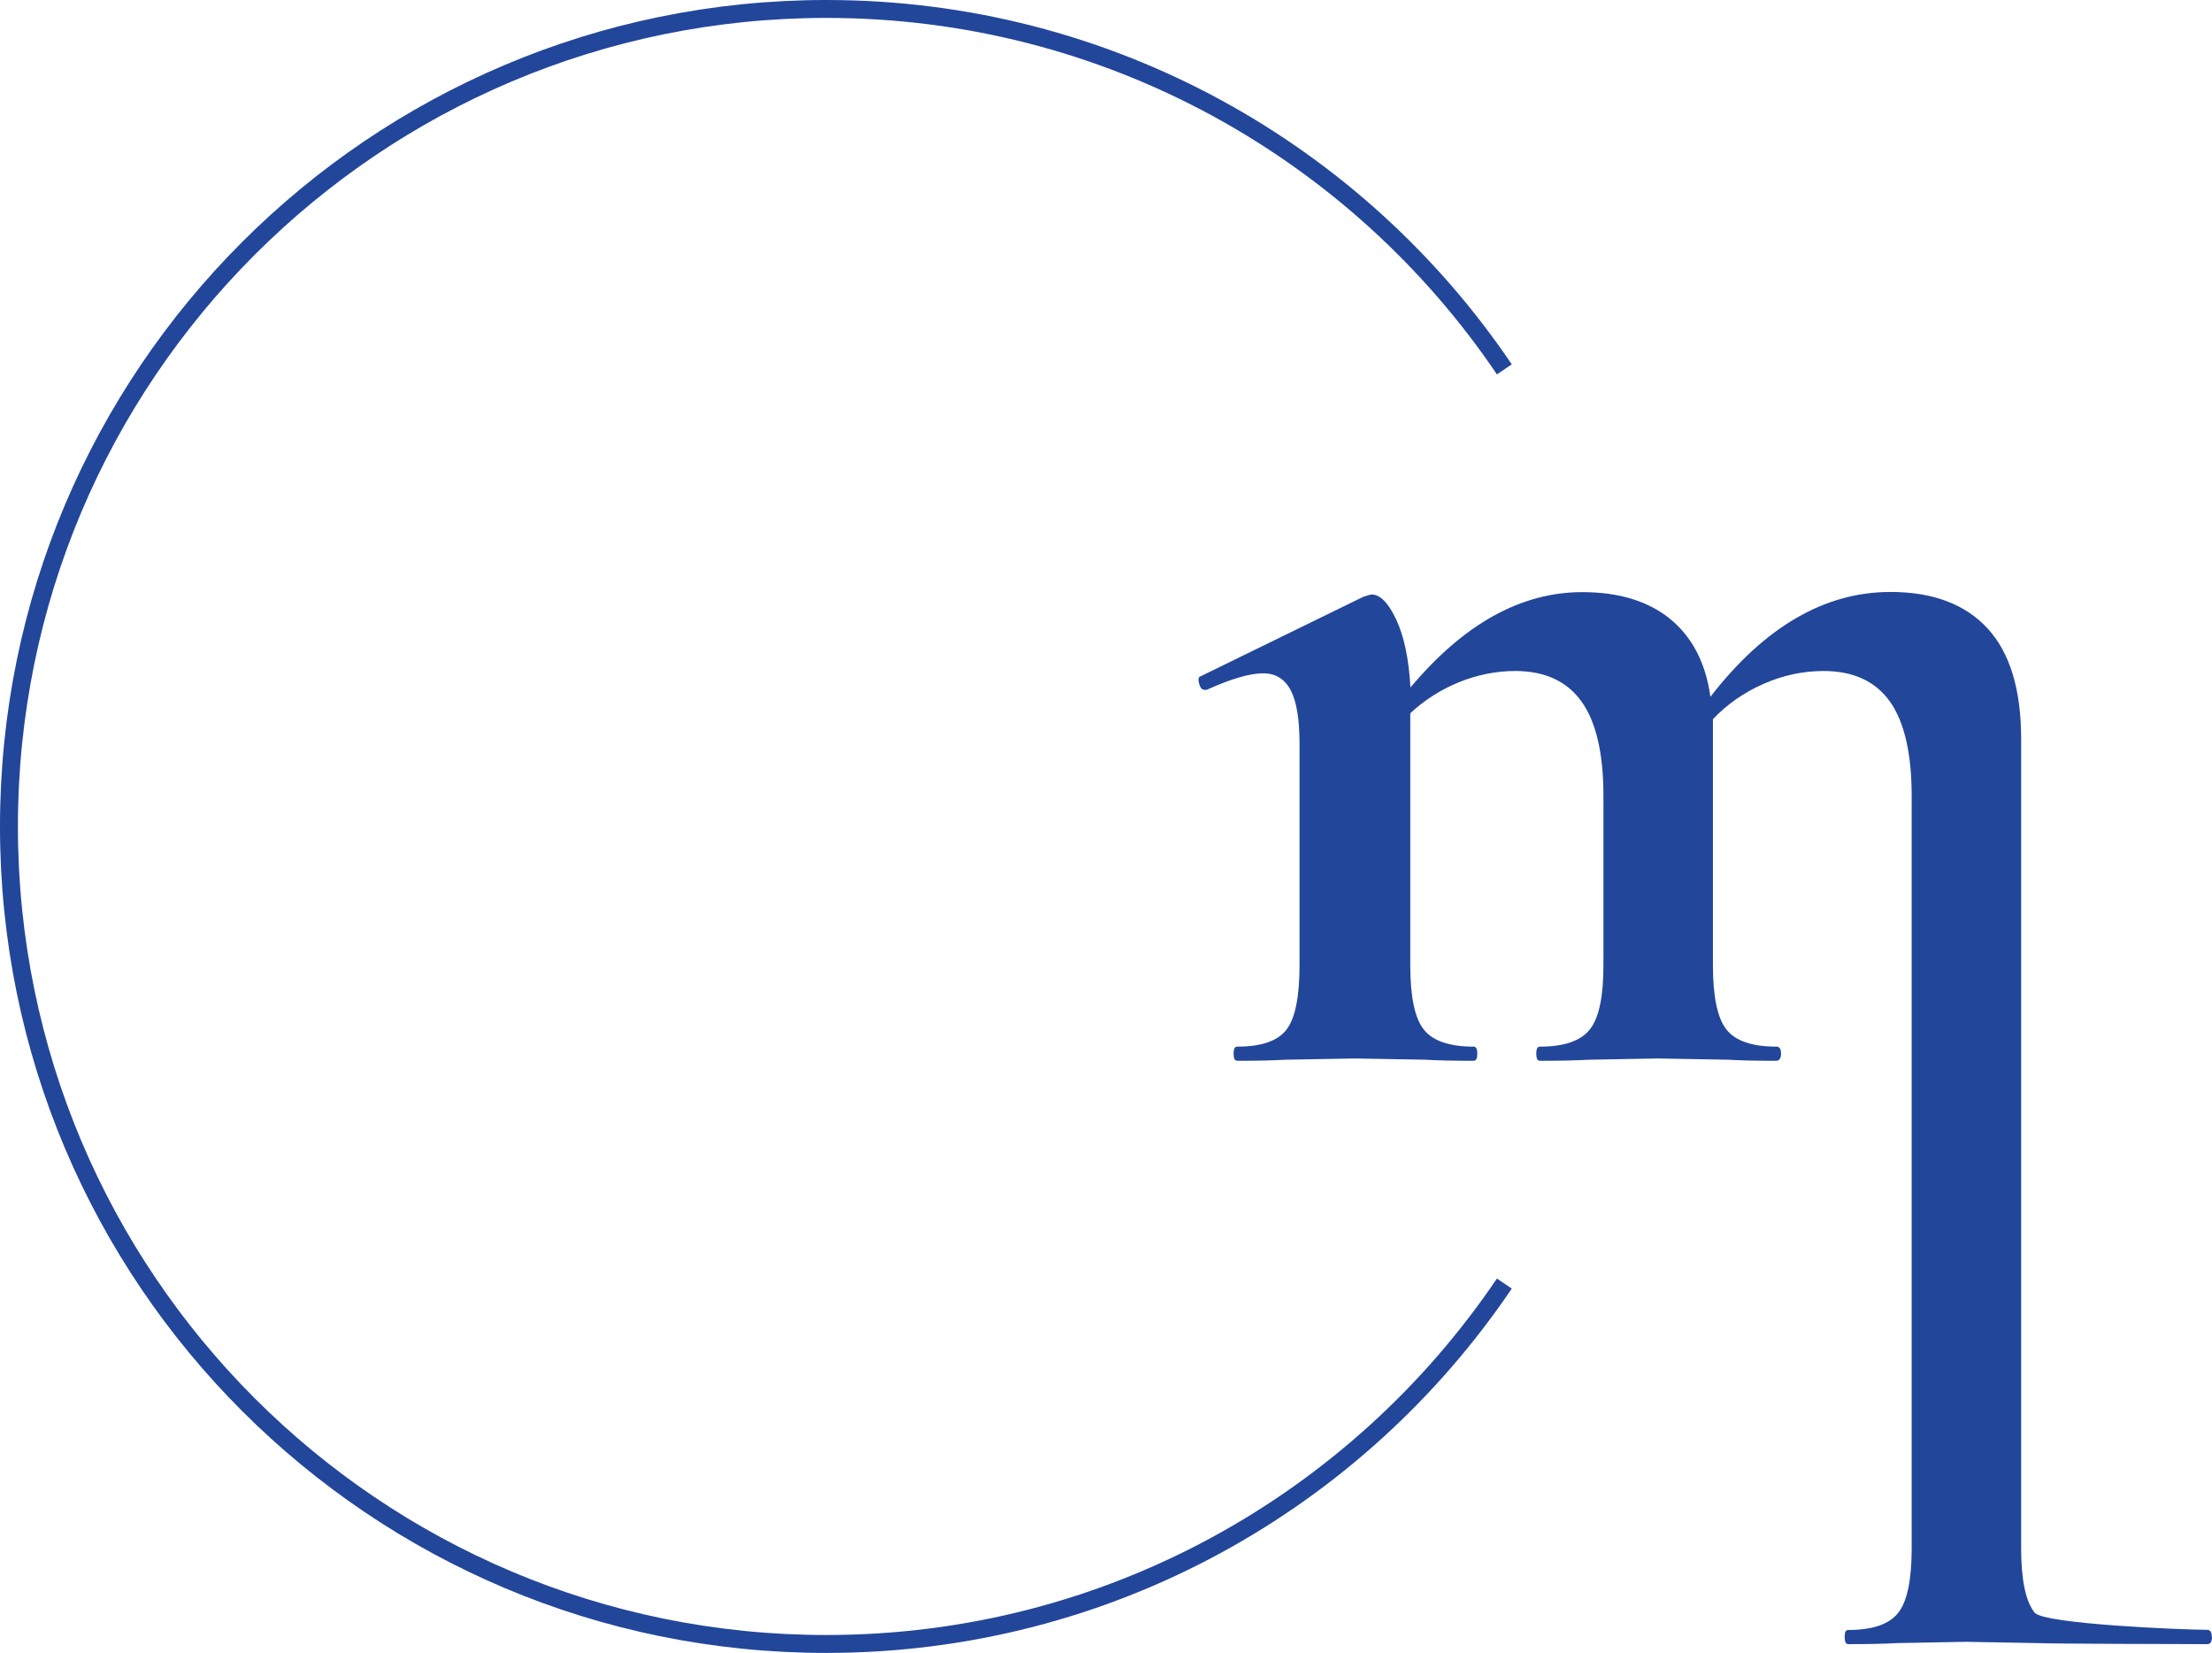 <?xml version="1.0" encoding="UTF-8"?>
<svg id="Layer_2" data-name="Layer 2" xmlns="http://www.w3.org/2000/svg" viewBox="0 0 123.44 92.24">
  <defs>
    <style>
      .cls-1 {
        fill: none;
        stroke: #22469a;
        stroke-miterlimit: 10;
      }

      .cls-2 {
        fill: #22469a;
      }
    </style>
  </defs>
  <g id="Layer_1-2" data-name="Layer 1">
    <path class="cls-2" d="M123.44,91.34c0,.26-.09.4-.26.4-1.14,0-8.87-.02-9.53-.06l-3.94-.07-3.81.07c-.7.04-1.62.06-2.76.06-.13,0-.2-.13-.2-.4s.06-.39.2-.39c1.36,0,2.29-.32,2.79-.96.5-.63.75-1.83.75-3.58v-42.01c0-2.36-.41-4.12-1.21-5.25-.81-1.14-2.05-1.71-3.71-1.71-1.14,0-2.26.24-3.35.72s-2.04,1.14-2.82,1.97v13.73c0,1.75.25,2.95.75,3.58.5.64,1.43.96,2.79.96.18,0,.26.13.26.39s-.09.4-.26.4c-1.14,0-2.04-.02-2.69-.06l-3.94-.07-3.81.07c-.7.04-1.62.06-2.76.06-.13,0-.2-.13-.2-.4s.07-.39.2-.39c1.36,0,2.29-.32,2.79-.96.51-.63.76-1.83.76-3.58v-9.46c0-2.36-.41-4.12-1.22-5.25-.81-1.14-2.05-1.71-3.71-1.71-1.05,0-2.09.21-3.12.62-1.03.42-1.94,1-2.73,1.74v14.06c0,1.75.25,2.95.75,3.58.5.64,1.43.96,2.79.96.13,0,.2.13.2.39s-.06.4-.2.4c-1.14,0-2.04-.02-2.69-.06l-3.94-.07-3.88.07c-.66.04-1.56.06-2.69.06-.13,0-.2-.13-.2-.4s.07-.39.2-.39c1.36,0,2.28-.32,2.76-.96.48-.63.72-1.83.72-3.58v-12.35c0-1.36-.16-2.36-.49-2.99-.33-.63-.84-.95-1.54-.95-.75,0-1.8.31-3.15.92h-.13c-.13,0-.23-.11-.29-.33s-.05-.35.03-.4l9.13-4.46c.26-.09.42-.13.46-.13.48,0,.94.47,1.38,1.41s.7,2.2.79,3.78c2.98-3.55,6.17-5.32,9.59-5.32,2.06,0,3.7.51,4.92,1.51,1.22,1.01,1.97,2.45,2.23,4.33,3.02-3.9,6.37-5.85,10.05-5.85,2.36,0,4.17.68,5.42,2.04,1.25,1.36,1.87,3.42,1.87,6.17v45.16c0,1.75.25,2.95.75,3.58.5.64,8.28.96,9.63.96.17,0,.26.13.26.39Z"/>
    <path class="cls-1" d="M83.95,71.62c-8.2,12.13-22.08,20.11-37.83,20.11C20.92,91.74.5,71.31.5,46.12S20.92.5,46.12.5c15.75,0,29.63,7.98,37.83,20.11"/>
  </g>
</svg>